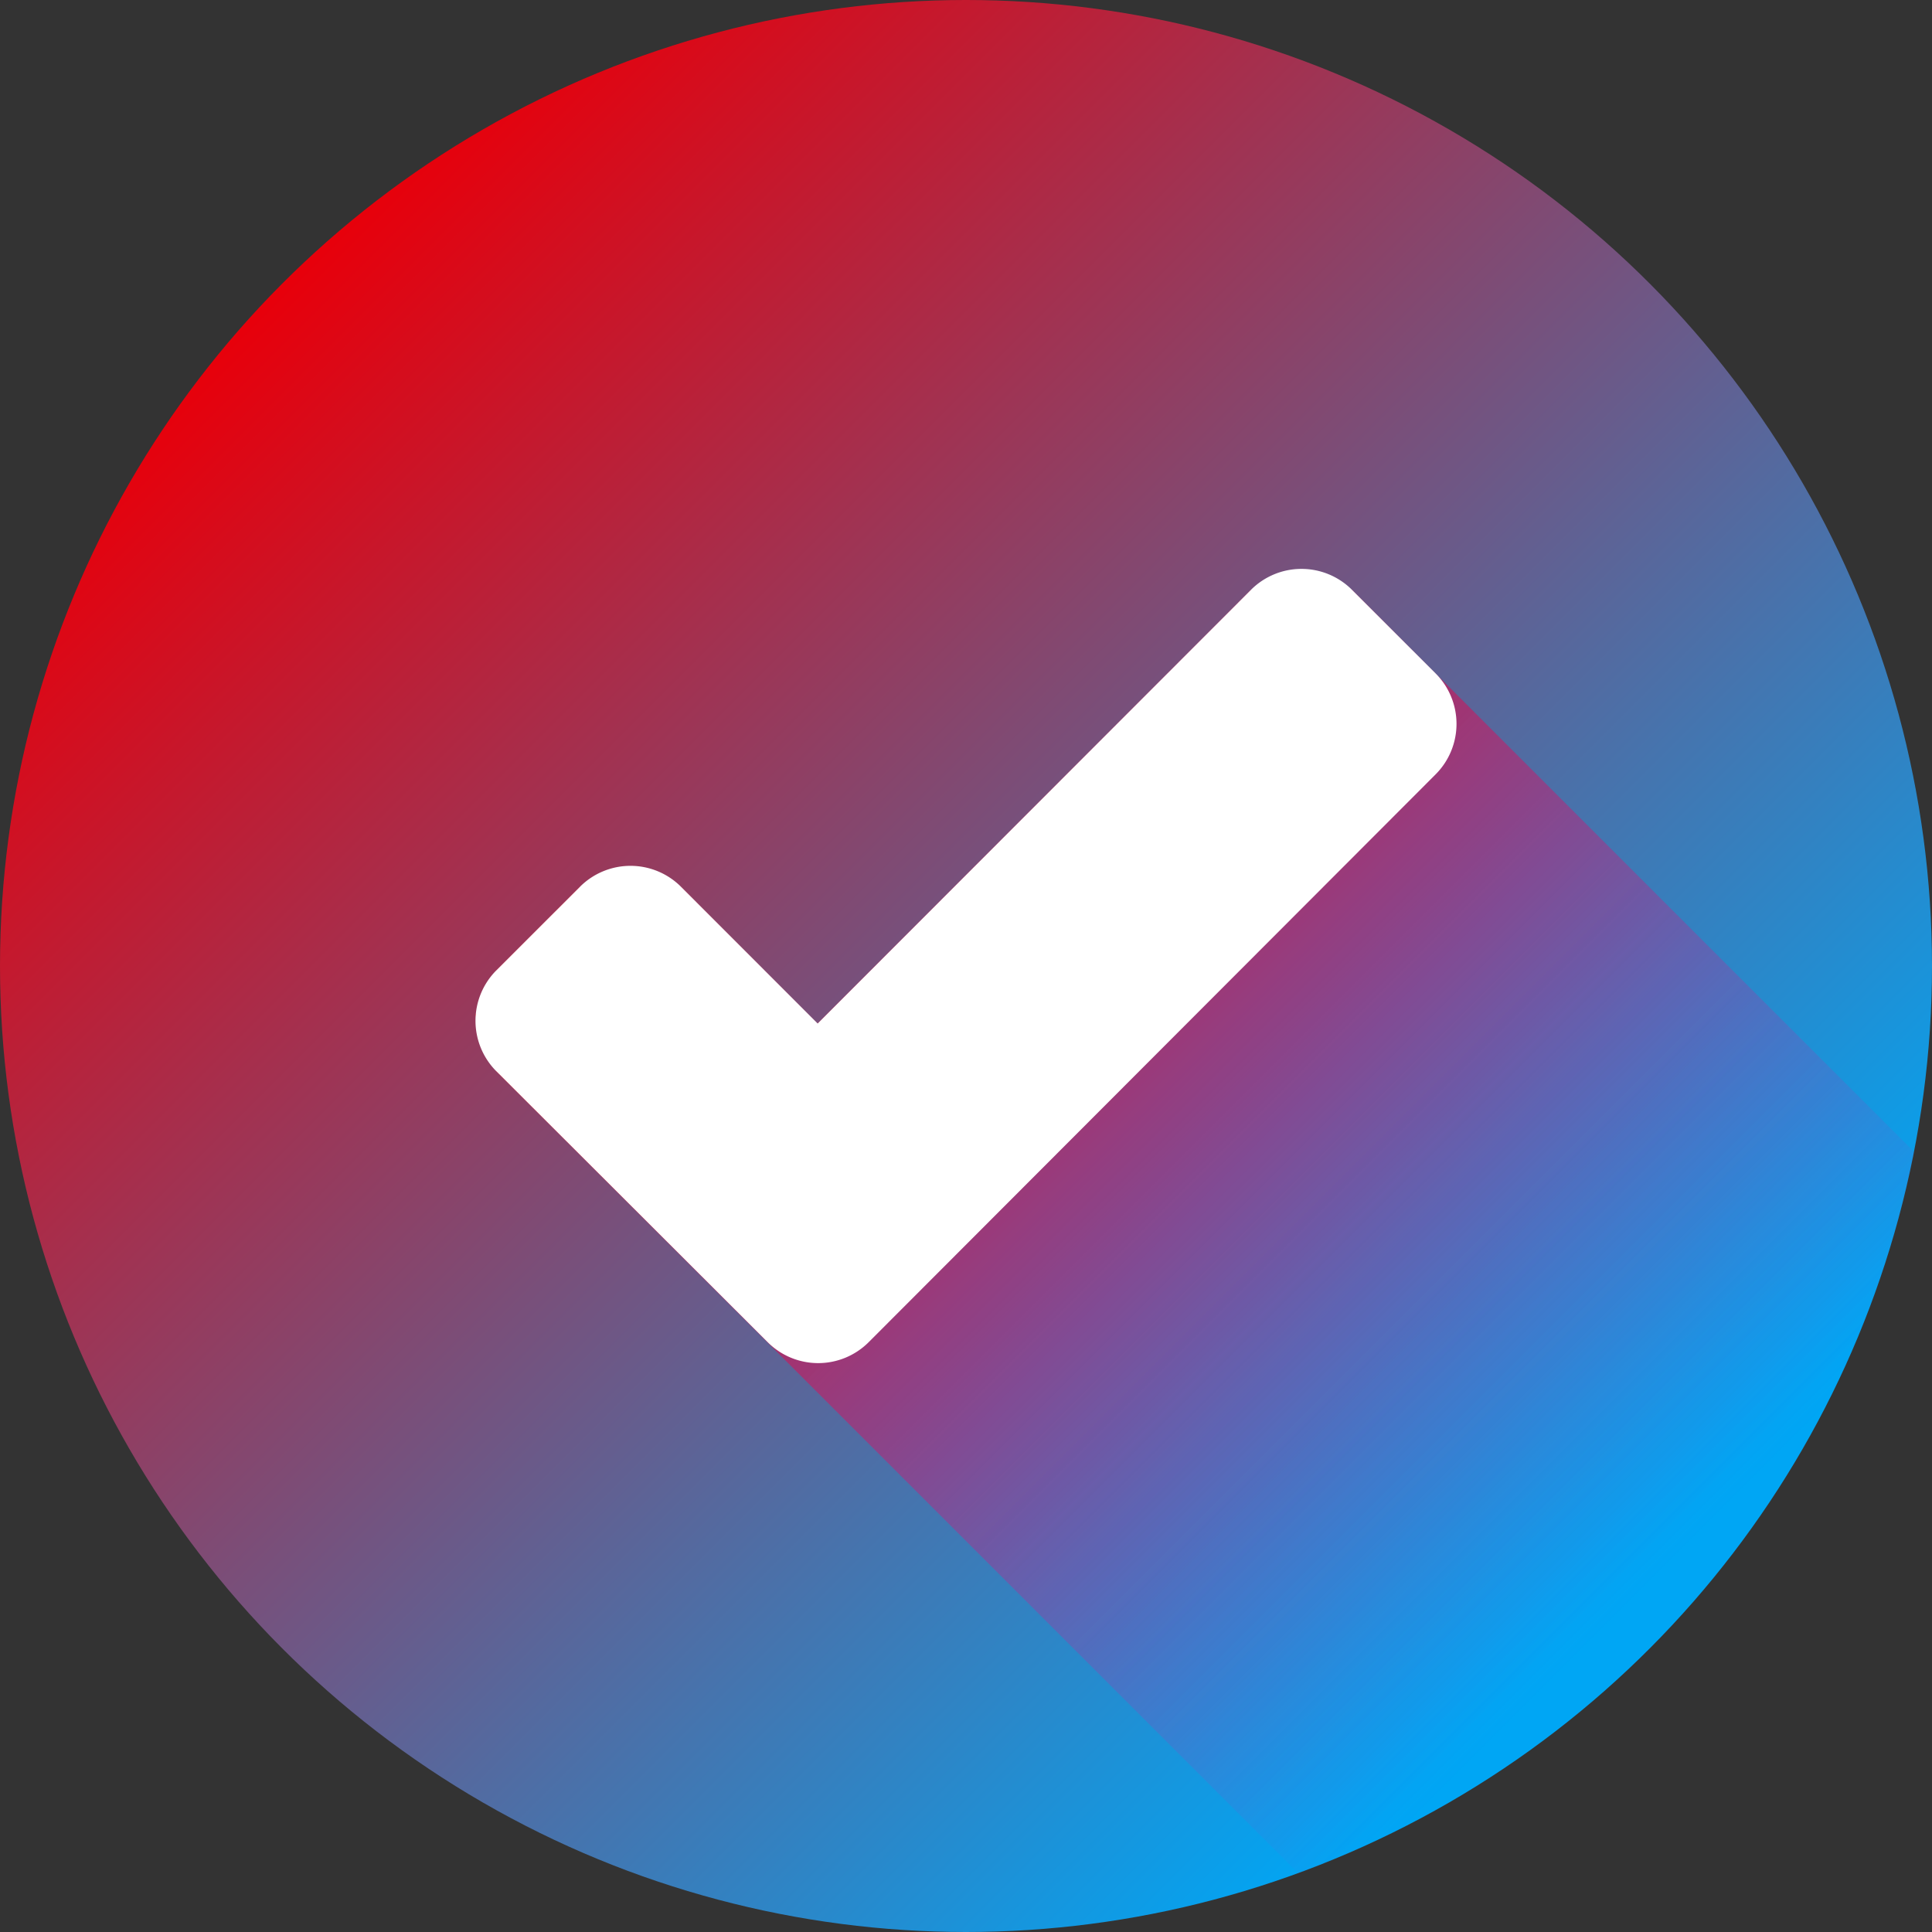 <svg xmlns="http://www.w3.org/2000/svg" xmlns:xlink="http://www.w3.org/1999/xlink" xmlns:svgjs="http://svgjs.dev/svgjs" viewBox="0 0 512 512" width="300" height="300"><rect x="0" y="0" width="512" height="512" fill="#333333" stroke="none"/><g width="100%" height="100%" transform="matrix(1,0,0,1,0,0)"><linearGradient id="linear-gradient" gradientUnits="userSpaceOnUse" x1="75.89" x2="424.16" y1="75.89" y2="424.16"><stop stop-opacity="1" stop-color="#e7000b" offset="0"></stop><stop stop-opacity="1" stop-color="#00a6f4" offset="1"></stop></linearGradient><linearGradient id="linear-gradient-2" gradientUnits="userSpaceOnUse" x1="207.35" x2="440.8" y1="182.55" y2="416"><stop stop-opacity="1" stop-color="#e7000b" offset="0"></stop><stop stop-opacity="0" stop-color="#a438d6" offset="1"></stop></linearGradient><g id="Layer_2" data-name="Layer 2"><g id="Layer_1_copy_3" data-name="Layer 1 copy 3"><g id="_27" data-name="27"><circle cx="256" cy="256" fill="url(#linear-gradient)" r="256" data-original-color="linear-gradient" stroke="none" stroke-opacity="1"></circle><path d="m507.26 305.27a256.39 256.39 0 0 1 -163.2 191.17l-212.51-212.51-5.55-15 5.54-11.77 22.16-22.16 15-5 11.73 5 36.22 36.24 114.87-114.93 14.76-4.31 12 4.3z" fill="url(#linear-gradient-2)" data-original-color="linear-gradient-2" stroke="none" stroke-opacity="1"></path><path d="m131.54 257.15 22.16-22.15a18.93 18.93 0 0 1 26.77 0l36.22 36.24 114.83-114.93a18.92 18.92 0 0 1 26.77 0l22.16 22.15a18.93 18.93 0 0 1 0 26.76l-150.24 150.47a18.92 18.92 0 0 1 -26.77 0l-71.89-71.78a18.94 18.94 0 0 1 -.01-26.76z" fill="#ffffff" fill-opacity="1" data-original-color="#ffffffff" stroke="none" stroke-opacity="1"></path></g></g></g></g></svg>